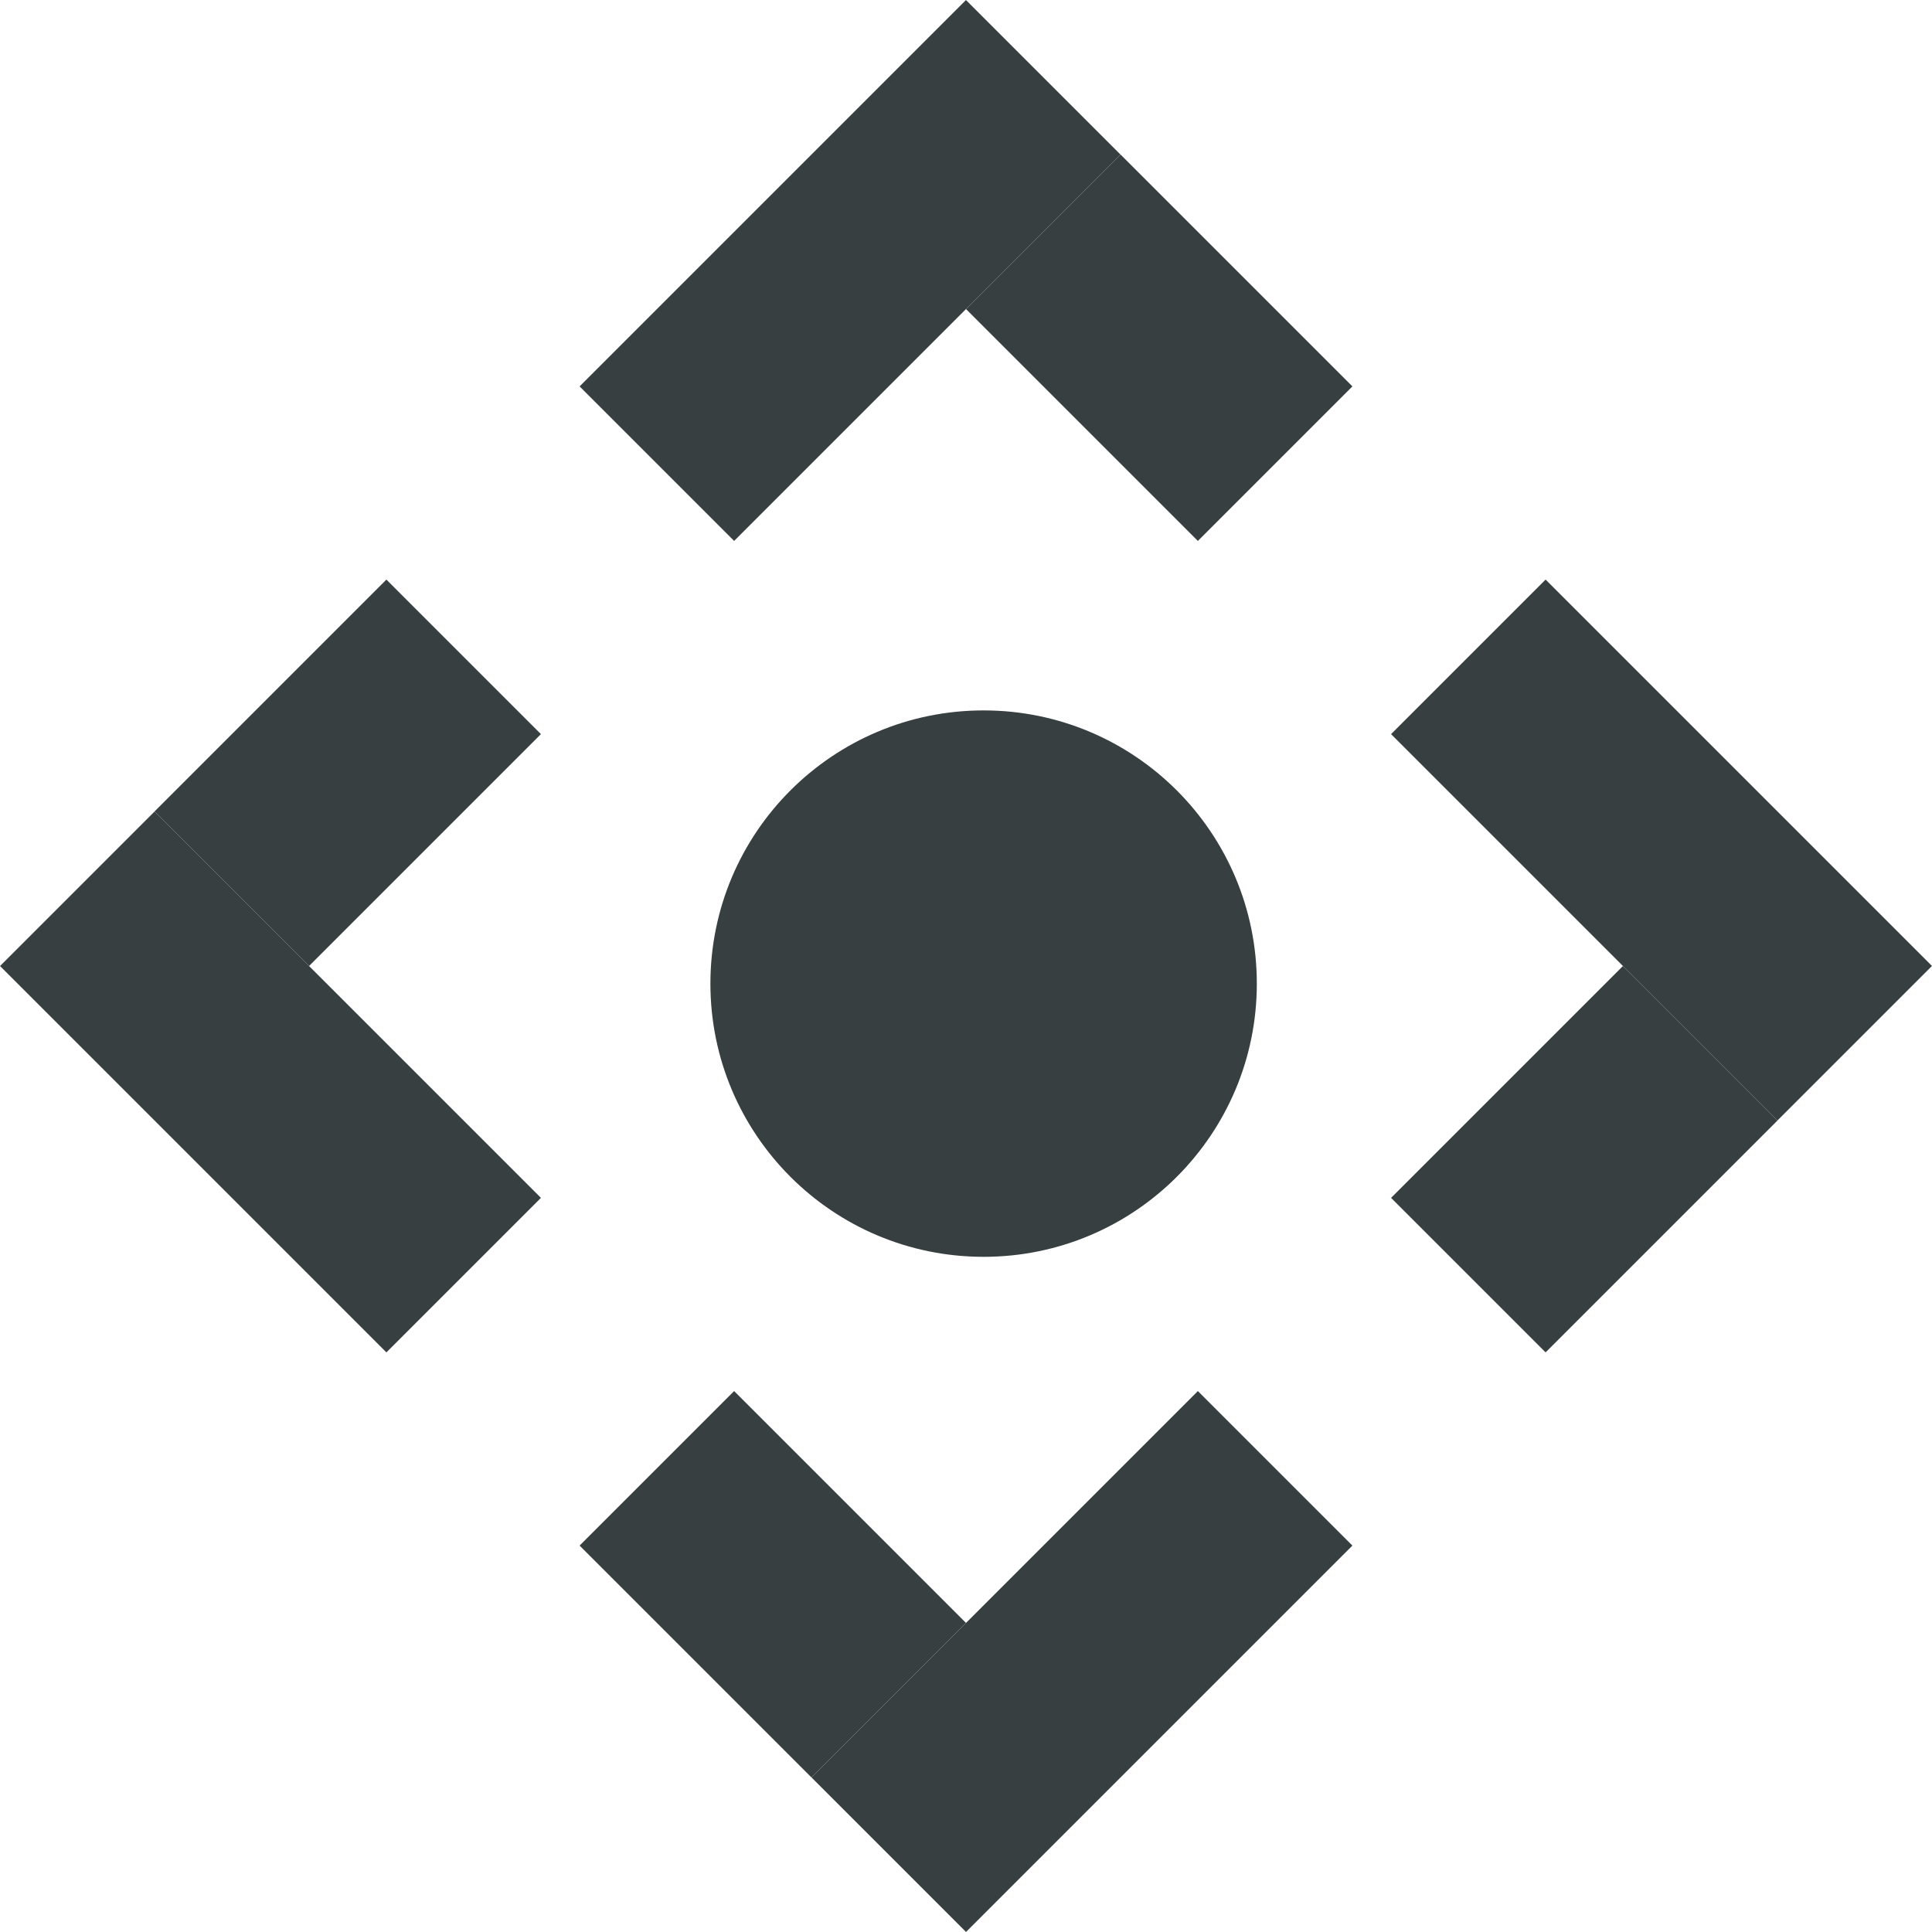 <svg width="17" height="17" viewBox="0 0 17 17" fill="none" xmlns="http://www.w3.org/2000/svg">
<circle cx="8.655" cy="8.655" r="2.404" fill="#050D10" fill-opacity="0.79"/>
<rect x="1.36" y="7.14" width="2.885" height="1.923" transform="rotate(-45 1.36 7.14)" fill="#050D10" fill-opacity="0.79"/>
<rect x="3.4" y="11.9" width="4.808" height="1.923" transform="rotate(-135 3.4 11.9)" fill="#050D10" fill-opacity="0.79"/>
<rect x="9.86" y="1.36" width="2.885" height="1.923" transform="rotate(45 9.86 1.36)" fill="#050D10" fill-opacity="0.79"/>
<rect x="5.1" y="3.4" width="4.808" height="1.923" transform="rotate(-45 5.1 3.4)" fill="#050D10" fill-opacity="0.79"/>
<rect x="7.14" y="15.64" width="2.885" height="1.923" transform="rotate(-135 7.14 15.64)" fill="#050D10" fill-opacity="0.79"/>
<rect x="11.9" y="13.6" width="4.808" height="1.923" transform="rotate(135 11.9 13.6)" fill="#050D10" fill-opacity="0.79"/>
<rect x="15.64" y="9.86" width="2.885" height="1.923" transform="rotate(135 15.64 9.86)" fill="#050D10" fill-opacity="0.79"/>
<rect x="13.6" y="5.1" width="4.808" height="1.923" transform="rotate(45 13.6 5.1)" fill="#050D10" fill-opacity="0.79"/>
</svg>
